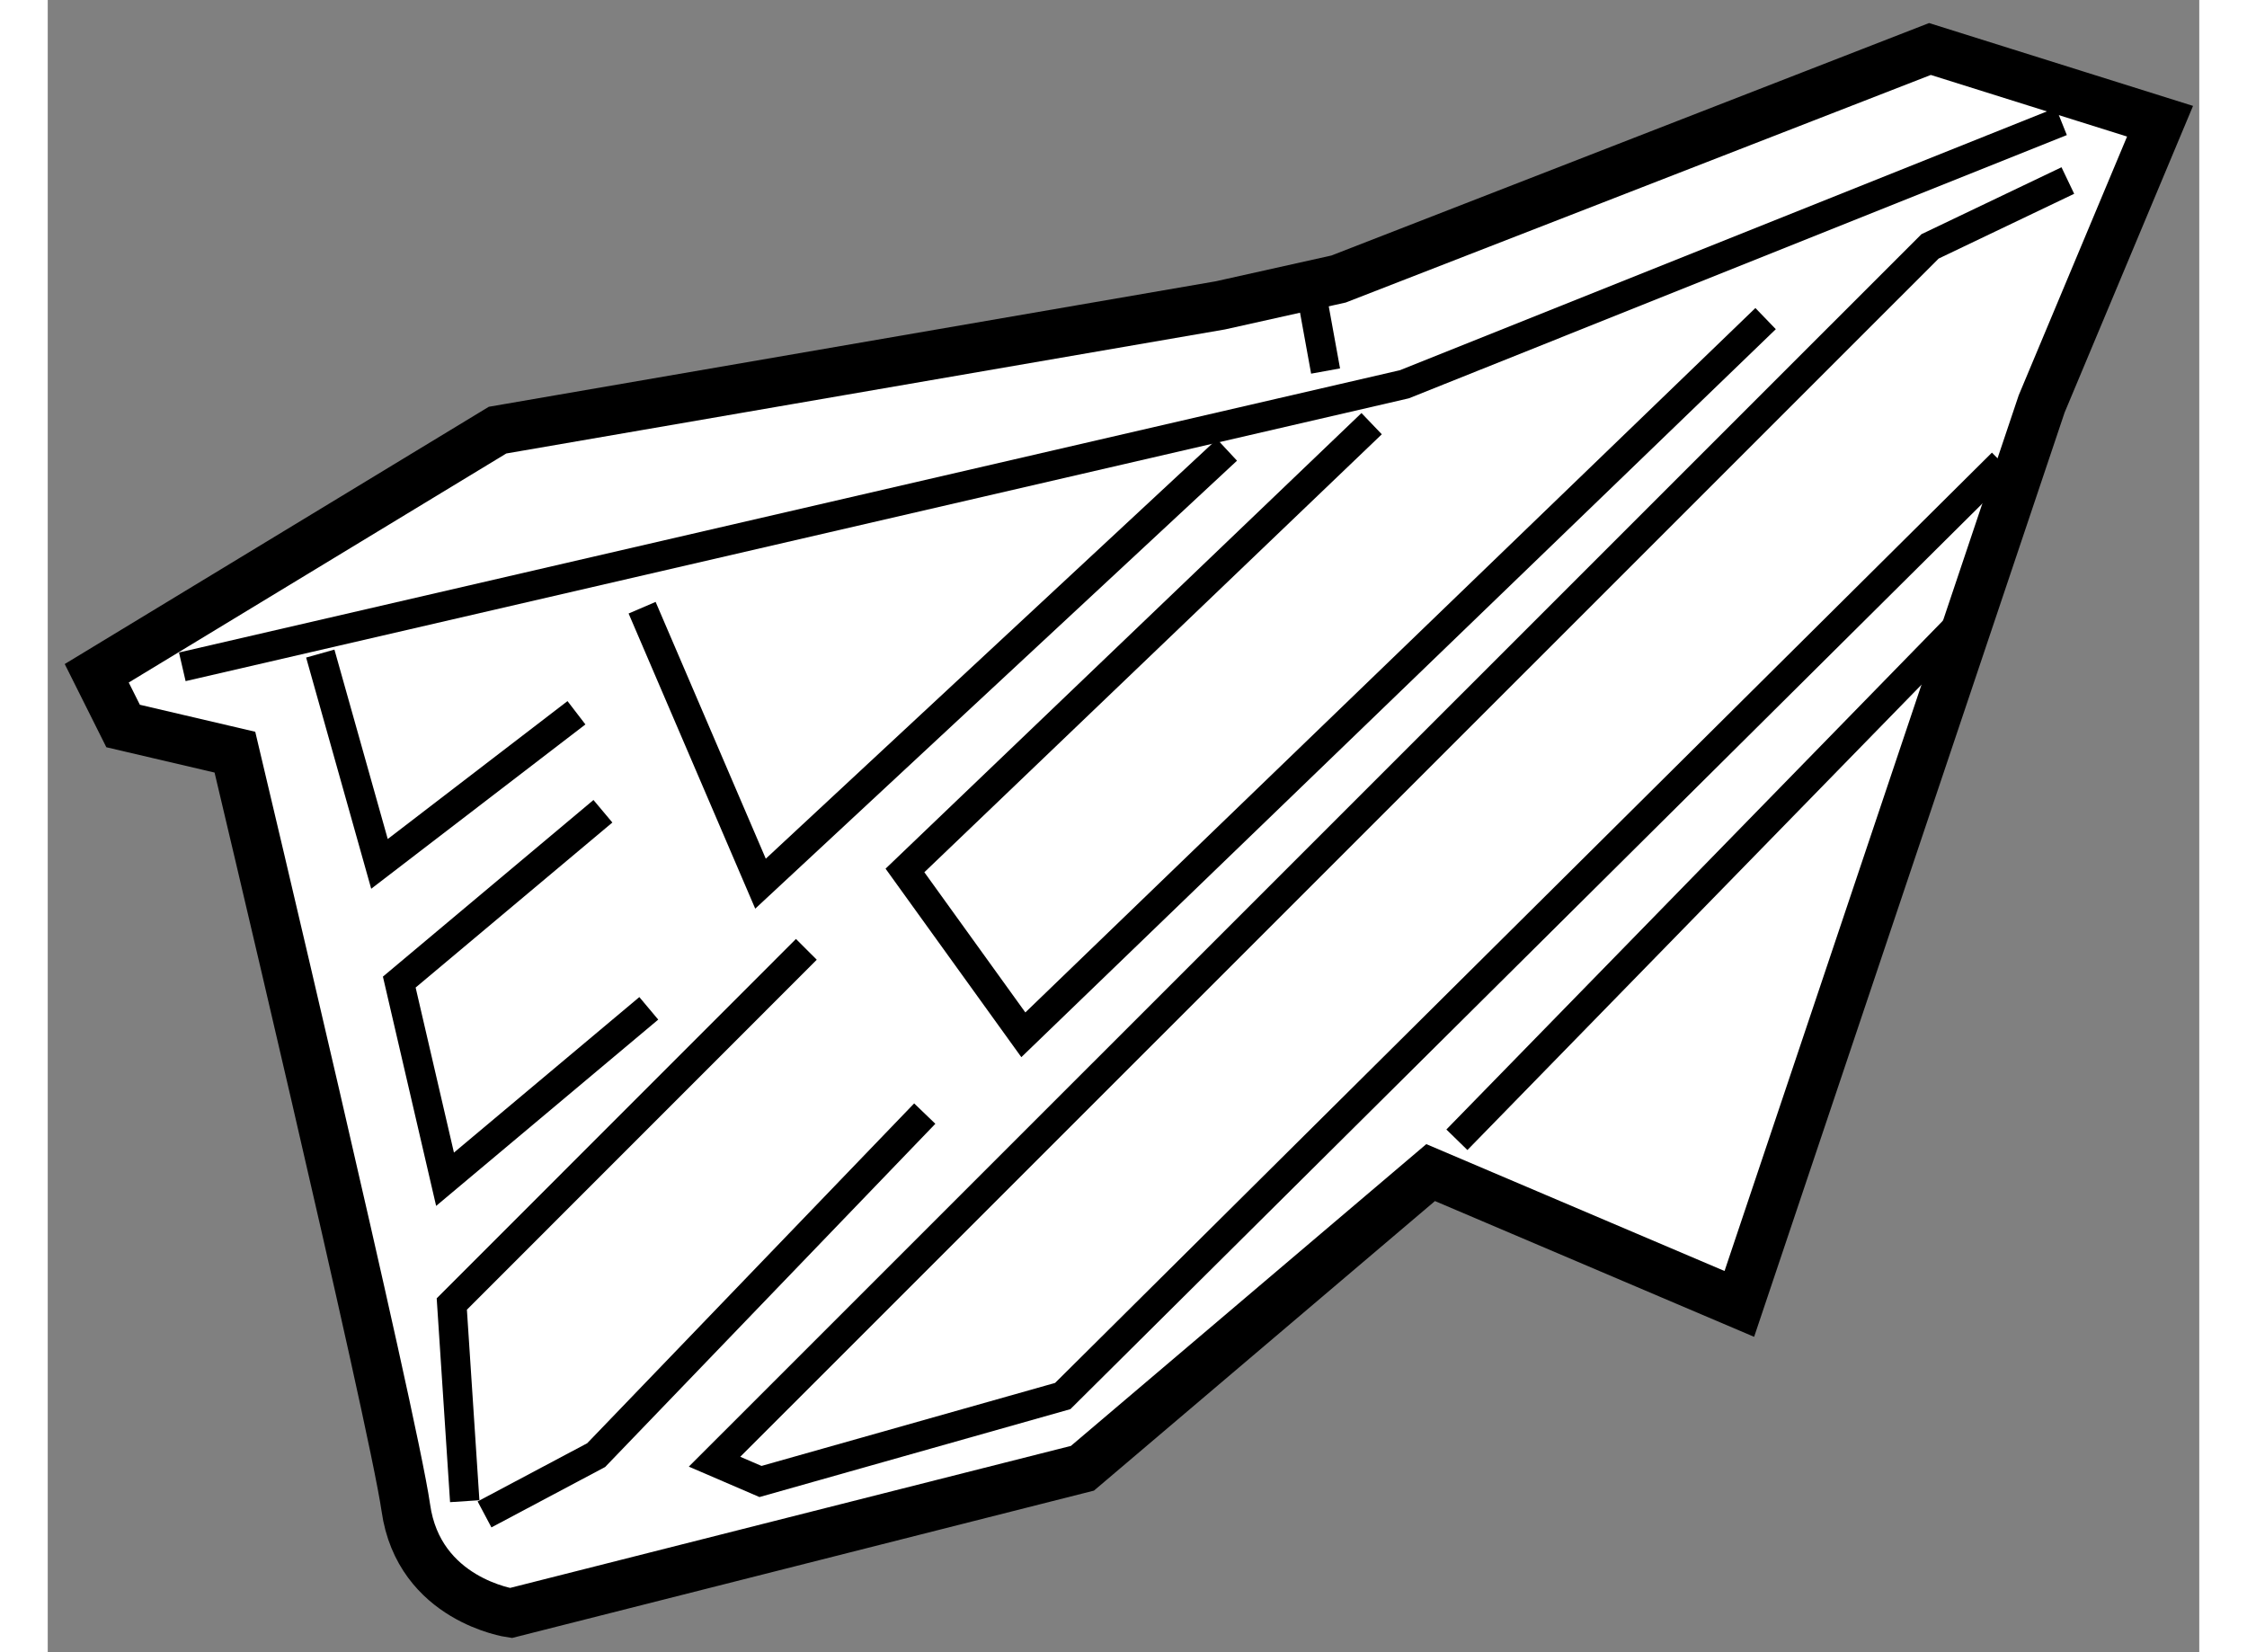 <?xml version="1.0" encoding="utf-8"?>
<!-- Generator: Adobe Illustrator 15.1.0, SVG Export Plug-In . SVG Version: 6.00 Build 0)  -->
<!DOCTYPE svg PUBLIC "-//W3C//DTD SVG 1.1//EN" "http://www.w3.org/Graphics/SVG/1.1/DTD/svg11.dtd">
<svg version="1.1" xmlns="http://www.w3.org/2000/svg" xmlns:xlink="http://www.w3.org/1999/xlink" x="0px" y="0px" width="244.8px"
	 height="180px" viewBox="219.675 0.82 21.954 16.859" enable-background="new 0 0 244.8 180" xml:space="preserve">
	
<rect x="219.675" y="0.82" width="21.954" height="16.859" fill="#808080" stroke="none"/>
	
<g><path fill="#FFFFFF" stroke="#000000" stroke-width="0.5" d="M230.233,15.802l-5.833,1.477c0,0-0.938-0.134-1.071-1.074
				c-0.135-0.938-1.744-7.71-1.744-7.71l-1.141-0.267l-0.269-0.538l4.09-2.481l7.375-1.273l1.207-0.269l6.034-2.347l2.348,0.737
				l-1.208,2.884l-3.085,9.184l-3.15-1.34L230.233,15.802z"></path><line fill="none" stroke="#000000" stroke-width="0.3" x1="234.054" y1="12.45" x2="239.352" y2="7.021"></line><polyline fill="none" stroke="#000000" stroke-width="0.3" points="224.132,16.273 225.271,15.668 228.624,12.183 		"></polyline><polyline fill="none" stroke="#000000" stroke-width="0.3" points="223.93,16.138 223.798,14.126 227.416,10.507 		"></polyline><polyline fill="none" stroke="#000000" stroke-width="0.3" points="240.288,2.662 238.882,3.334 226.479,15.735 226.948,15.937 
				230.032,15.065 239.619,5.545 		"></polyline><polyline fill="none" stroke="#000000" stroke-width="0.3" points="225.808,11.109 223.729,12.853 223.262,10.841 225.34,9.098 		
				"></polyline><polyline fill="none" stroke="#000000" stroke-width="0.3" points="225.07,8.093 223.06,9.635 222.456,7.489 		"></polyline><polyline fill="none" stroke="#000000" stroke-width="0.3" points="221.048,7.624 233.518,4.741 240.222,2.059 		"></polyline><polyline fill="none" stroke="#000000" stroke-width="0.3" points="237.204,4.071 229.63,11.379 228.422,9.702 233.184,5.143 		
				"></polyline><polyline fill="none" stroke="#000000" stroke-width="0.3" points="225.74,7.021 226.948,9.837 231.708,5.411 		"></polyline><line fill="none" stroke="#000000" stroke-width="0.3" x1="232.58" y1="3.869" x2="232.714" y2="4.606"></line></g>


</svg>
